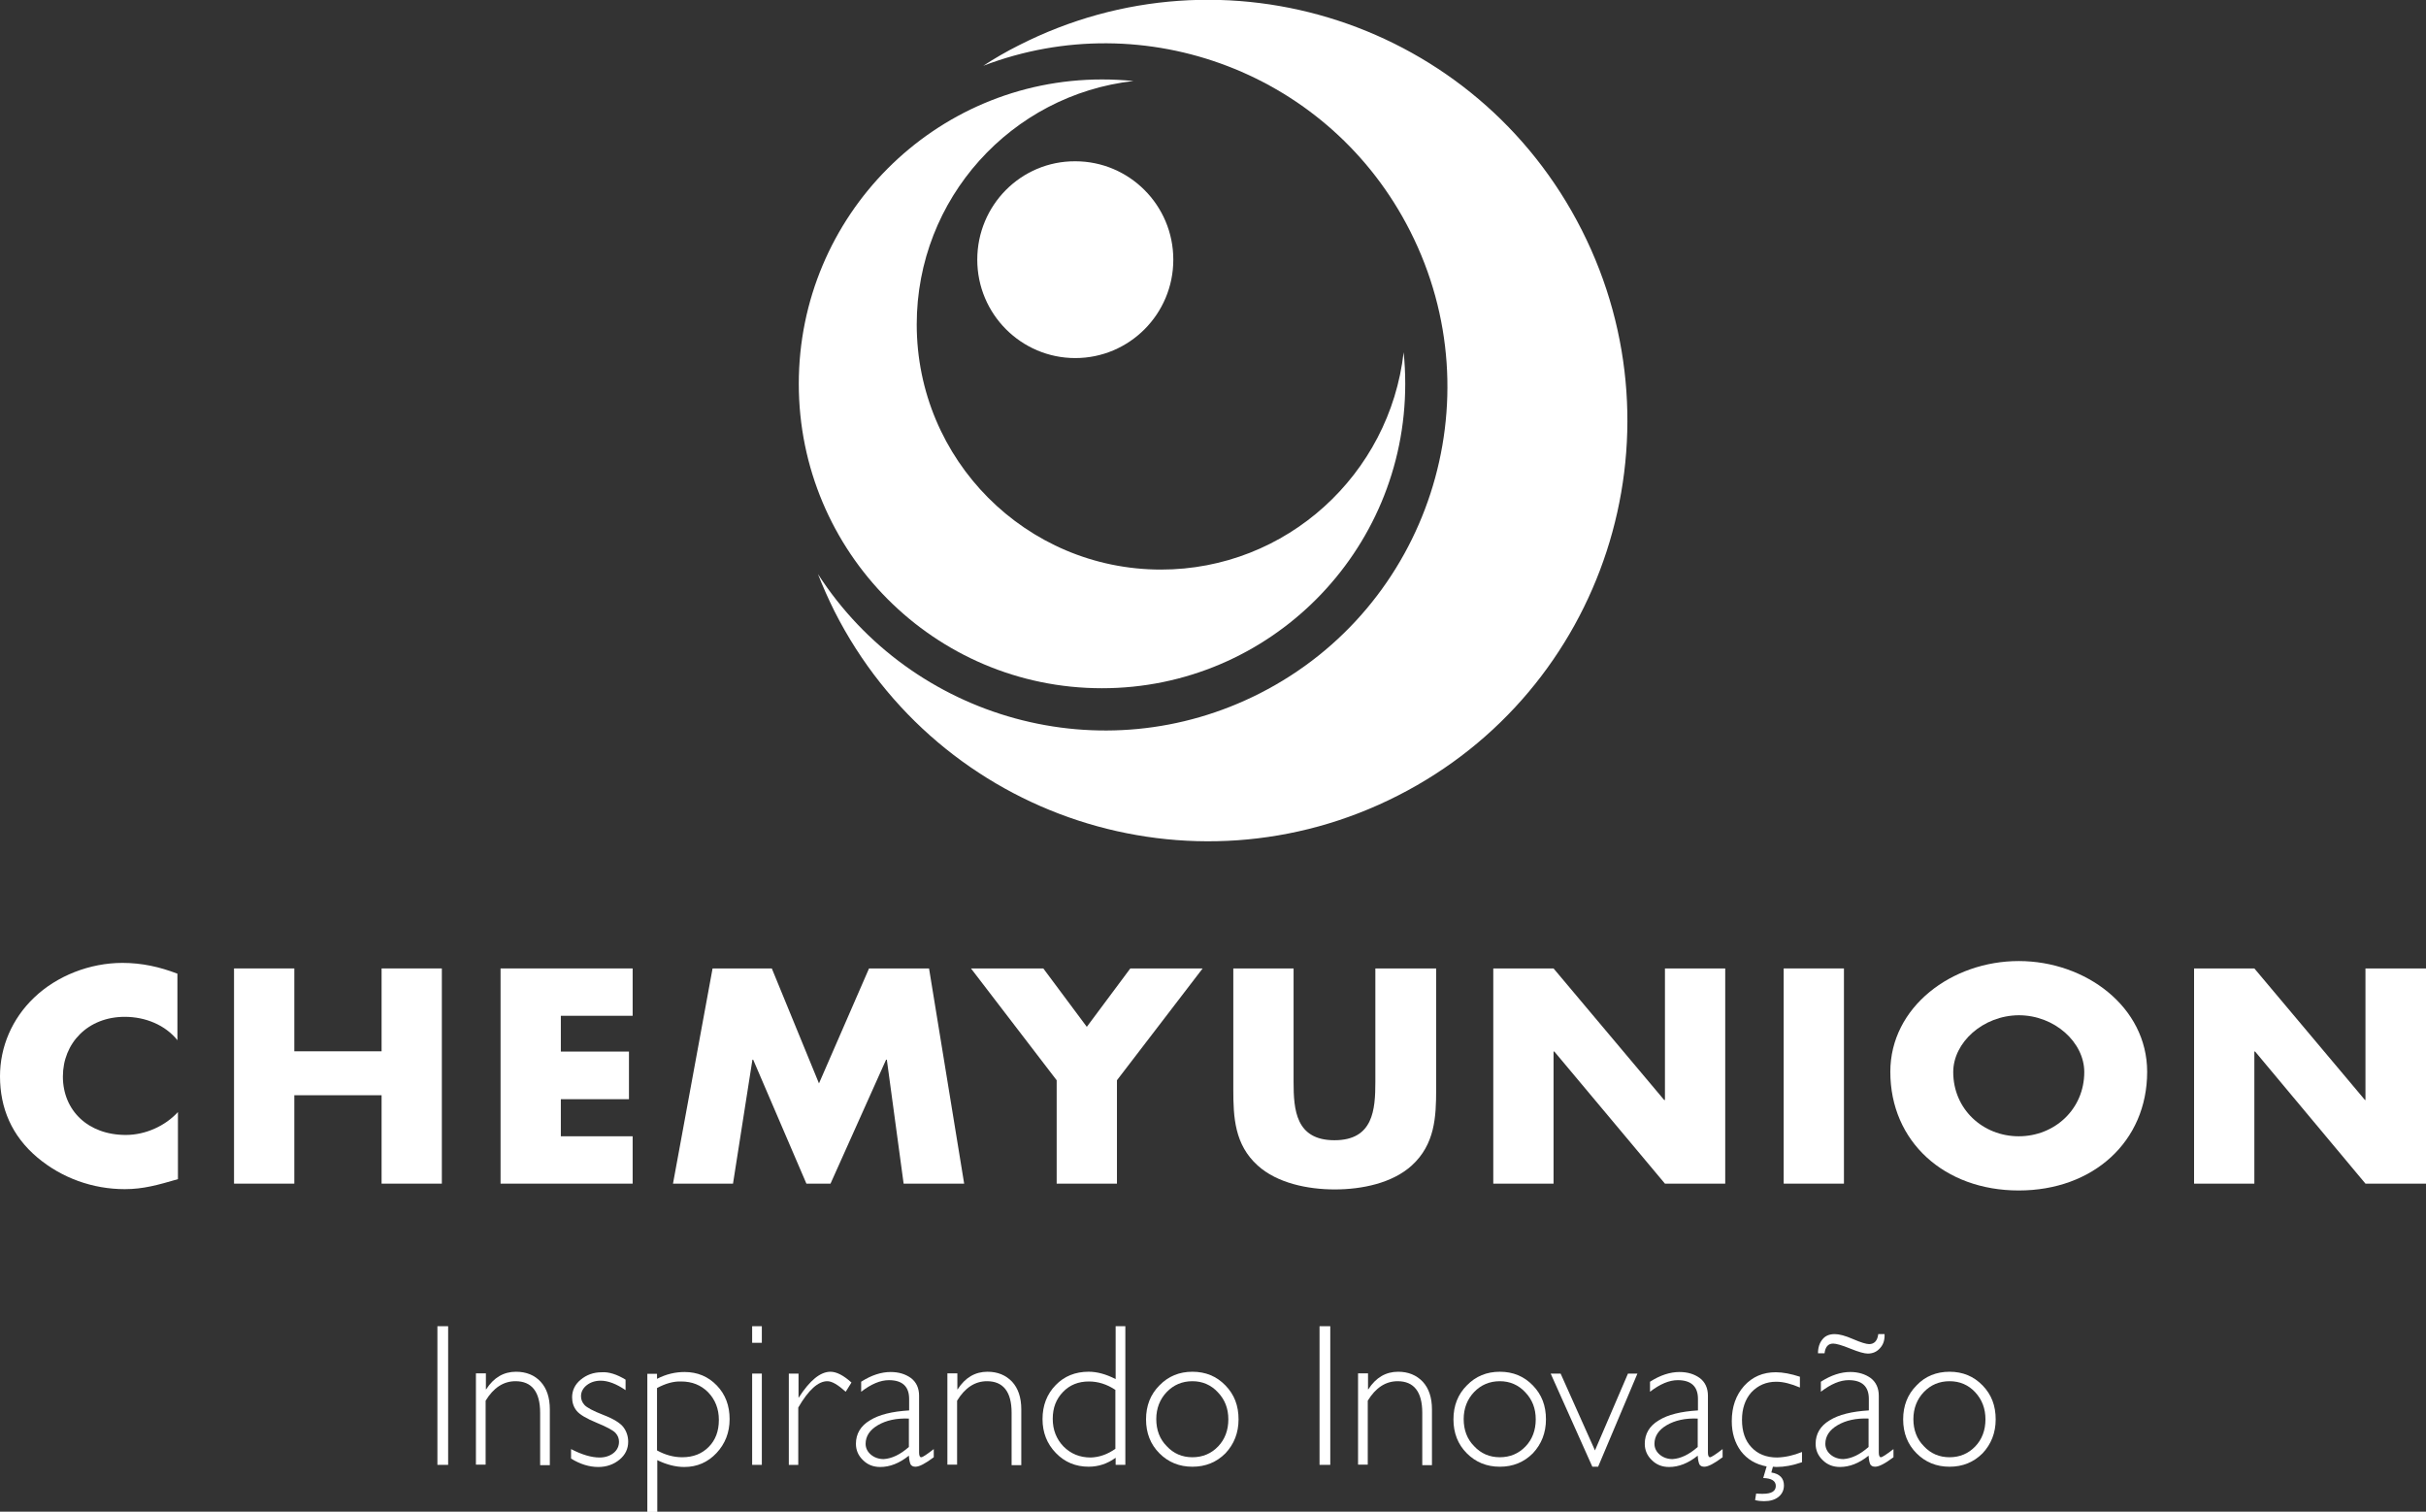 <svg width="130" height="81" viewBox="0 0 130 81" fill="none" xmlns="http://www.w3.org/2000/svg">
<rect x="0" y="0" width="130" height="81" fill="#333333" stroke="none"/>
<g clip-path="url(#clip0_902_60942)">
<path d="M24.014 71.061H23.439V78.49H24.014V71.061Z" fill="white"/>
<path d="M26.037 73.6V74.445H26.051C26.458 73.811 26.991 73.501 27.652 73.501C28.199 73.501 28.649 73.684 28.972 74.037C29.295 74.389 29.463 74.882 29.463 75.517V78.505H28.944V75.7C28.944 74.572 28.494 74.008 27.623 74.008C26.977 74.008 26.444 74.361 26.023 75.052V78.477H25.503V73.586H26.037V73.6Z" fill="white"/>
<path d="M33.522 73.924V74.487C33.03 74.149 32.581 73.98 32.188 73.98C31.893 73.98 31.64 74.065 31.443 74.22C31.247 74.375 31.134 74.572 31.134 74.812C31.134 74.981 31.19 75.136 31.317 75.277C31.443 75.418 31.78 75.601 32.328 75.813C32.876 76.024 33.241 76.25 33.409 76.475C33.578 76.701 33.662 76.969 33.662 77.251C33.662 77.631 33.508 77.955 33.199 78.209C32.89 78.463 32.511 78.604 32.061 78.604C31.57 78.604 31.078 78.449 30.601 78.153V77.645C31.176 77.941 31.682 78.096 32.131 78.096C32.426 78.096 32.679 78.012 32.876 77.857C33.072 77.702 33.17 77.49 33.17 77.251C33.17 77.081 33.114 76.926 32.988 76.785C32.862 76.644 32.525 76.461 31.977 76.236C31.429 76.01 31.064 75.799 30.895 75.587C30.727 75.376 30.657 75.136 30.657 74.868C30.657 74.502 30.811 74.177 31.12 73.924C31.429 73.67 31.794 73.529 32.244 73.529C32.623 73.501 33.058 73.642 33.522 73.924Z" fill="white"/>
<path d="M35.207 74.374V77.716C35.642 77.955 36.092 78.082 36.555 78.082C37.145 78.082 37.608 77.899 37.974 77.532C38.339 77.166 38.521 76.686 38.521 76.08C38.521 75.488 38.325 74.995 37.946 74.6C37.566 74.219 37.089 74.022 36.499 74.022C36.078 74.008 35.657 74.135 35.207 74.374ZM35.207 73.599V73.881C35.699 73.627 36.19 73.515 36.682 73.515C37.37 73.515 37.946 73.754 38.409 74.234C38.872 74.713 39.097 75.319 39.097 76.038C39.097 76.757 38.858 77.363 38.395 77.856C37.931 78.35 37.356 78.604 36.668 78.604C36.204 78.604 35.713 78.477 35.221 78.237V81.014H34.688V73.613H35.207V73.599Z" fill="white"/>
<path d="M40.305 78.49H40.824V73.599H40.305V78.49ZM40.305 71.95H40.824V71.061H40.305V71.95Z" fill="white"/>
<path d="M45.627 74.079L45.318 74.572C44.911 74.206 44.588 74.008 44.335 74.008C43.843 74.008 43.324 74.474 42.776 75.418V78.491H42.27V73.6H42.79V74.882H42.804C43.394 73.966 43.956 73.501 44.503 73.501C44.826 73.501 45.206 73.698 45.627 74.079Z" fill="white"/>
<path d="M48.703 77.532V76.01C48.028 75.982 47.481 76.108 47.045 76.362C46.61 76.616 46.385 76.954 46.385 77.363C46.385 77.589 46.484 77.786 46.666 77.941C46.849 78.096 47.087 78.181 47.354 78.181C47.79 78.153 48.239 77.941 48.703 77.532ZM50.037 77.645V78.082C49.587 78.42 49.264 78.59 49.054 78.59C48.927 78.59 48.857 78.547 48.801 78.477C48.759 78.392 48.717 78.237 48.703 77.997C48.197 78.406 47.677 78.604 47.172 78.604C46.807 78.604 46.498 78.491 46.245 78.237C45.992 77.997 45.866 77.701 45.866 77.363C45.866 76.827 46.118 76.404 46.61 76.109C47.102 75.798 47.804 75.629 48.717 75.573V74.953C48.717 74.29 48.351 73.952 47.635 73.952C47.172 73.952 46.68 74.163 46.147 74.572V74.036C46.694 73.684 47.228 73.515 47.719 73.515C48.169 73.515 48.52 73.627 48.815 73.839C49.096 74.05 49.25 74.374 49.25 74.783V77.828C49.25 77.997 49.292 78.082 49.362 78.082C49.447 78.082 49.672 77.927 50.037 77.645Z" fill="white"/>
<path d="M51.301 73.6V74.445H51.315C51.722 73.811 52.256 73.501 52.916 73.501C53.463 73.501 53.899 73.684 54.236 74.037C54.559 74.389 54.727 74.882 54.727 75.517V78.505H54.208V75.7C54.208 74.572 53.758 74.008 52.888 74.008C52.242 74.008 51.708 74.361 51.287 75.052V78.477H50.767V73.586H51.301V73.6Z" fill="white"/>
<path d="M59.769 77.631V74.473C59.305 74.163 58.828 74.022 58.35 74.022C57.789 74.022 57.325 74.205 56.96 74.586C56.595 74.966 56.412 75.431 56.412 76.024C56.412 76.616 56.609 77.109 56.988 77.504C57.381 77.898 57.859 78.096 58.449 78.096C58.912 78.082 59.347 77.927 59.769 77.631ZM60.303 71.061V78.49H59.783V78.11C59.334 78.434 58.856 78.589 58.336 78.589C57.648 78.589 57.058 78.35 56.581 77.856C56.103 77.363 55.865 76.757 55.865 76.038C55.865 75.305 56.103 74.698 56.567 74.219C57.03 73.74 57.62 73.5 58.336 73.5C58.786 73.5 59.263 73.627 59.783 73.895V71.061H60.303Z" fill="white"/>
<path d="M63.898 78.082C64.445 78.082 64.909 77.885 65.274 77.504C65.639 77.124 65.822 76.63 65.822 76.052C65.822 75.475 65.639 74.995 65.26 74.6C64.895 74.206 64.431 74.008 63.898 74.008C63.35 74.008 62.887 74.206 62.522 74.586C62.156 74.967 61.96 75.46 61.96 76.038C61.96 76.616 62.142 77.11 62.522 77.49C62.887 77.885 63.35 78.082 63.898 78.082ZM63.898 73.501C64.6 73.501 65.19 73.741 65.667 74.234C66.145 74.727 66.369 75.32 66.369 76.052C66.369 76.771 66.131 77.378 65.667 77.871C65.19 78.35 64.6 78.59 63.898 78.59C63.196 78.59 62.606 78.35 62.128 77.871C61.651 77.392 61.412 76.785 61.412 76.052C61.412 75.32 61.651 74.713 62.128 74.234C62.606 73.741 63.196 73.501 63.898 73.501Z" fill="white"/>
<path d="M71.284 71.061H70.709V78.49H71.284V71.061Z" fill="white"/>
<path d="M73.307 73.6V74.445H73.321C73.728 73.811 74.262 73.501 74.922 73.501C75.469 73.501 75.905 73.684 76.242 74.037C76.565 74.389 76.733 74.882 76.733 75.517V78.505H76.214V75.7C76.214 74.572 75.764 74.008 74.894 74.008C74.248 74.008 73.714 74.361 73.293 75.052V78.477H72.773V73.586H73.307V73.6Z" fill="white"/>
<path d="M80.371 78.082C80.918 78.082 81.382 77.885 81.747 77.504C82.112 77.124 82.294 76.63 82.294 76.052C82.294 75.475 82.112 74.995 81.733 74.6C81.368 74.206 80.904 74.008 80.371 74.008C79.823 74.008 79.359 74.206 78.994 74.586C78.629 74.967 78.433 75.46 78.433 76.038C78.433 76.616 78.615 77.11 78.994 77.49C79.359 77.885 79.823 78.082 80.371 78.082ZM80.371 73.501C81.073 73.501 81.662 73.741 82.14 74.234C82.617 74.727 82.842 75.32 82.842 76.052C82.842 76.771 82.603 77.378 82.14 77.871C81.662 78.35 81.073 78.59 80.371 78.59C79.668 78.59 79.079 78.35 78.601 77.871C78.124 77.392 77.885 76.785 77.885 76.052C77.885 75.32 78.124 74.713 78.601 74.234C79.079 73.741 79.668 73.501 80.371 73.501Z" fill="white"/>
<path d="M87.743 73.6L85.637 78.59H85.328L83.095 73.6H83.628L85.468 77.716L87.237 73.6H87.743Z" fill="white"/>
<path d="M90.974 77.532V76.01C90.299 75.982 89.752 76.108 89.316 76.362C88.881 76.616 88.656 76.954 88.656 77.363C88.656 77.589 88.755 77.786 88.937 77.941C89.12 78.096 89.359 78.181 89.625 78.181C90.061 78.153 90.51 77.941 90.974 77.532ZM92.308 77.645V78.082C91.858 78.42 91.535 78.59 91.325 78.59C91.198 78.59 91.128 78.547 91.072 78.477C91.03 78.392 90.987 78.237 90.974 77.997C90.468 78.406 89.948 78.604 89.443 78.604C89.078 78.604 88.769 78.491 88.516 78.237C88.263 77.997 88.137 77.701 88.137 77.363C88.137 76.827 88.389 76.404 88.881 76.109C89.373 75.798 90.075 75.629 90.987 75.573V74.953C90.987 74.29 90.622 73.952 89.906 73.952C89.443 73.952 88.951 74.163 88.418 74.572V74.036C88.965 73.684 89.499 73.515 89.99 73.515C90.44 73.515 90.791 73.627 91.086 73.839C91.367 74.05 91.521 74.374 91.521 74.783V77.828C91.521 77.997 91.563 78.082 91.633 78.082C91.704 78.082 91.942 77.927 92.308 77.645Z" fill="white"/>
<path d="M96.562 77.8V78.349C96.071 78.519 95.622 78.603 95.2 78.603C95.102 78.603 95.046 78.589 95.004 78.589L94.919 78.899C95.369 78.97 95.594 79.209 95.594 79.59C95.594 79.844 95.495 80.055 95.299 80.21C95.102 80.365 94.849 80.436 94.526 80.436C94.372 80.436 94.217 80.422 94.049 80.379L94.105 80.027C94.245 80.041 94.358 80.041 94.456 80.041C94.933 80.041 95.158 79.9 95.158 79.618C95.158 79.35 94.933 79.209 94.484 79.195L94.667 78.575C94.077 78.462 93.627 78.194 93.29 77.757C92.967 77.32 92.799 76.785 92.799 76.15C92.799 75.375 93.023 74.755 93.459 74.261C93.908 73.768 94.47 73.528 95.158 73.528C95.537 73.528 95.973 73.613 96.45 73.768V74.346C95.987 74.149 95.565 74.036 95.186 74.036C94.638 74.036 94.203 74.233 93.852 74.6C93.515 74.98 93.347 75.474 93.347 76.08C93.347 76.7 93.515 77.194 93.852 77.546C94.189 77.912 94.653 78.096 95.228 78.096C95.678 78.082 96.113 77.983 96.562 77.8Z" fill="white"/>
<path d="M100.13 77.532V76.009C99.456 75.981 98.908 76.108 98.473 76.362C98.037 76.616 97.813 76.954 97.813 77.363C97.813 77.588 97.911 77.786 98.093 77.941C98.276 78.096 98.515 78.18 98.782 78.18C99.217 78.152 99.666 77.941 100.13 77.532ZM100.986 71.484C101 71.78 100.93 72.034 100.748 72.231C100.579 72.429 100.354 72.528 100.088 72.528C99.905 72.528 99.596 72.443 99.147 72.26C98.697 72.076 98.388 71.992 98.234 71.992C97.967 71.992 97.813 72.161 97.77 72.513H97.419C97.419 72.203 97.504 71.95 97.658 71.766C97.813 71.569 98.037 71.484 98.318 71.484C98.557 71.484 98.88 71.569 99.301 71.752C99.722 71.936 100.017 72.02 100.158 72.02C100.439 72.02 100.607 71.837 100.649 71.484H100.986ZM101.464 77.645V78.082C101.014 78.42 100.691 78.589 100.481 78.589C100.354 78.589 100.284 78.547 100.228 78.476C100.186 78.392 100.144 78.237 100.13 77.997C99.624 78.406 99.105 78.603 98.599 78.603C98.234 78.603 97.925 78.49 97.672 78.237C97.419 77.997 97.293 77.701 97.293 77.363C97.293 76.827 97.546 76.404 98.037 76.108C98.529 75.798 99.231 75.629 100.144 75.572V74.952C100.144 74.29 99.779 73.951 99.062 73.951C98.599 73.951 98.108 74.163 97.574 74.572V74.036C98.121 73.683 98.655 73.514 99.147 73.514C99.582 73.514 99.947 73.627 100.242 73.838C100.523 74.05 100.677 74.374 100.677 74.783V77.828C100.677 77.997 100.72 78.082 100.79 78.082C100.86 78.082 101.099 77.927 101.464 77.645Z" fill="white"/>
<path d="M104.469 78.082C105.017 78.082 105.48 77.885 105.845 77.504C106.21 77.124 106.393 76.63 106.393 76.052C106.393 75.475 106.21 74.995 105.845 74.6C105.48 74.206 105.017 74.008 104.469 74.008C103.921 74.008 103.458 74.206 103.093 74.586C102.728 74.967 102.531 75.46 102.531 76.038C102.531 76.616 102.714 77.11 103.093 77.49C103.458 77.885 103.921 78.082 104.469 78.082ZM104.469 73.501C105.171 73.501 105.761 73.741 106.239 74.234C106.716 74.727 106.941 75.32 106.941 76.052C106.941 76.771 106.702 77.378 106.239 77.871C105.761 78.35 105.171 78.59 104.469 78.59C103.767 78.59 103.177 78.35 102.7 77.871C102.222 77.392 101.983 76.785 101.983 76.052C101.983 75.32 102.222 74.713 102.7 74.234C103.163 73.741 103.767 73.501 104.469 73.501Z" fill="white"/>
<path d="M9.521 55.752C8.861 54.921 7.794 54.484 6.685 54.484C4.705 54.484 3.37 55.893 3.37 57.684C3.37 59.502 4.719 60.813 6.741 60.813C7.794 60.813 8.847 60.334 9.535 59.587V63.181C8.468 63.491 7.682 63.717 6.685 63.717C4.957 63.717 3.3 63.111 2.008 62.025C0.632 60.869 0 59.375 0 57.669C0 56.091 0.646 54.582 1.826 53.455C3.047 52.285 4.817 51.594 6.558 51.594C7.597 51.594 8.552 51.805 9.507 52.172V55.752H9.521Z" fill="white"/>
<path d="M20.448 56.331V51.891H23.677V63.422H20.448V58.685H15.771V63.422H12.541V51.891H15.771V56.331H20.448Z" fill="white"/>
<path d="M30.053 54.428V56.345H33.704V58.897H30.053V60.884H33.901V63.422H26.823V51.891H33.901V54.428H30.053Z" fill="white"/>
<path d="M38.184 51.891H41.358L43.886 58.051L46.568 51.891H49.784L51.666 63.422H48.422L47.523 56.782H47.481L44.504 63.422H43.212L40.361 56.782H40.319L39.279 63.422H36.063L38.184 51.891Z" fill="white"/>
<path d="M52.031 51.891H55.907L58.238 55.02L60.569 51.891H64.445L59.853 57.882V63.422H56.623V57.882L52.031 51.891Z" fill="white"/>
<path d="M76.958 51.891V58.375C76.958 59.855 76.888 61.321 75.652 62.449C74.613 63.394 72.984 63.732 71.523 63.732C70.077 63.732 68.434 63.394 67.394 62.449C66.159 61.336 66.088 59.869 66.088 58.375V51.891H69.318V57.966C69.318 59.461 69.431 61.096 71.509 61.096C73.588 61.096 73.7 59.461 73.7 57.966V51.891H76.958Z" fill="white"/>
<path d="M80.019 51.891H83.249L89.176 58.939H89.218V51.891H92.448V63.422H89.218L83.292 56.345H83.249V63.422H80.019V51.891Z" fill="white"/>
<path d="M98.81 51.891H95.58V63.422H98.81V51.891Z" fill="white"/>
<path d="M104.666 57.444C104.666 59.432 106.253 60.884 108.177 60.884C110.101 60.884 111.688 59.432 111.688 57.444C111.688 55.851 110.101 54.399 108.177 54.399C106.253 54.413 104.666 55.865 104.666 57.444ZM115.058 57.43C115.058 61.166 112.165 63.788 108.177 63.788C104.188 63.788 101.295 61.166 101.295 57.43C101.295 53.948 104.596 51.495 108.177 51.495C111.758 51.495 115.058 53.948 115.058 57.43Z" fill="white"/>
<path d="M117.572 51.891H120.802L126.728 58.939H126.756V51.891H130V63.422H126.756L120.844 56.345H120.802V63.422H117.572V51.891Z" fill="white"/>
<path d="M84.766 12.335C79.149 1.226 65.625 -3.2 54.573 2.439C53.927 2.763 53.295 3.129 52.691 3.524C61.356 0.211 71.284 3.919 75.568 12.391C80.16 21.455 76.551 32.549 67.521 37.145C59.081 41.444 48.871 38.569 43.83 30.759C44.096 31.436 44.391 32.098 44.714 32.747C50.332 43.841 63.842 48.267 74.908 42.629C85.974 37.004 90.384 23.443 84.766 12.335Z" fill="white"/>
<path d="M62.212 30.519C54.98 30.519 49.124 24.641 49.124 17.381C49.124 10.629 54.208 5.074 60.738 4.341C60.176 4.285 59.614 4.257 59.052 4.257C50.079 4.257 42.804 11.559 42.804 20.567C42.804 29.575 50.079 36.877 59.052 36.877C68.026 36.877 75.301 29.575 75.301 20.567C75.301 19.989 75.273 19.425 75.216 18.875C74.472 25.416 68.939 30.519 62.212 30.519Z" fill="white"/>
<path d="M52.368 13.914C52.368 16.832 54.727 19.186 57.62 19.186C60.527 19.186 62.873 16.818 62.873 13.914C62.873 10.996 60.513 8.642 57.62 8.642C54.713 8.628 52.368 10.996 52.368 13.914Z" fill="white"/>
</g>
<defs>
<clipPath id="clip0_902_60942">
<rect width="130" height="81" fill="white"/>
</clipPath>
</defs>
</svg>
